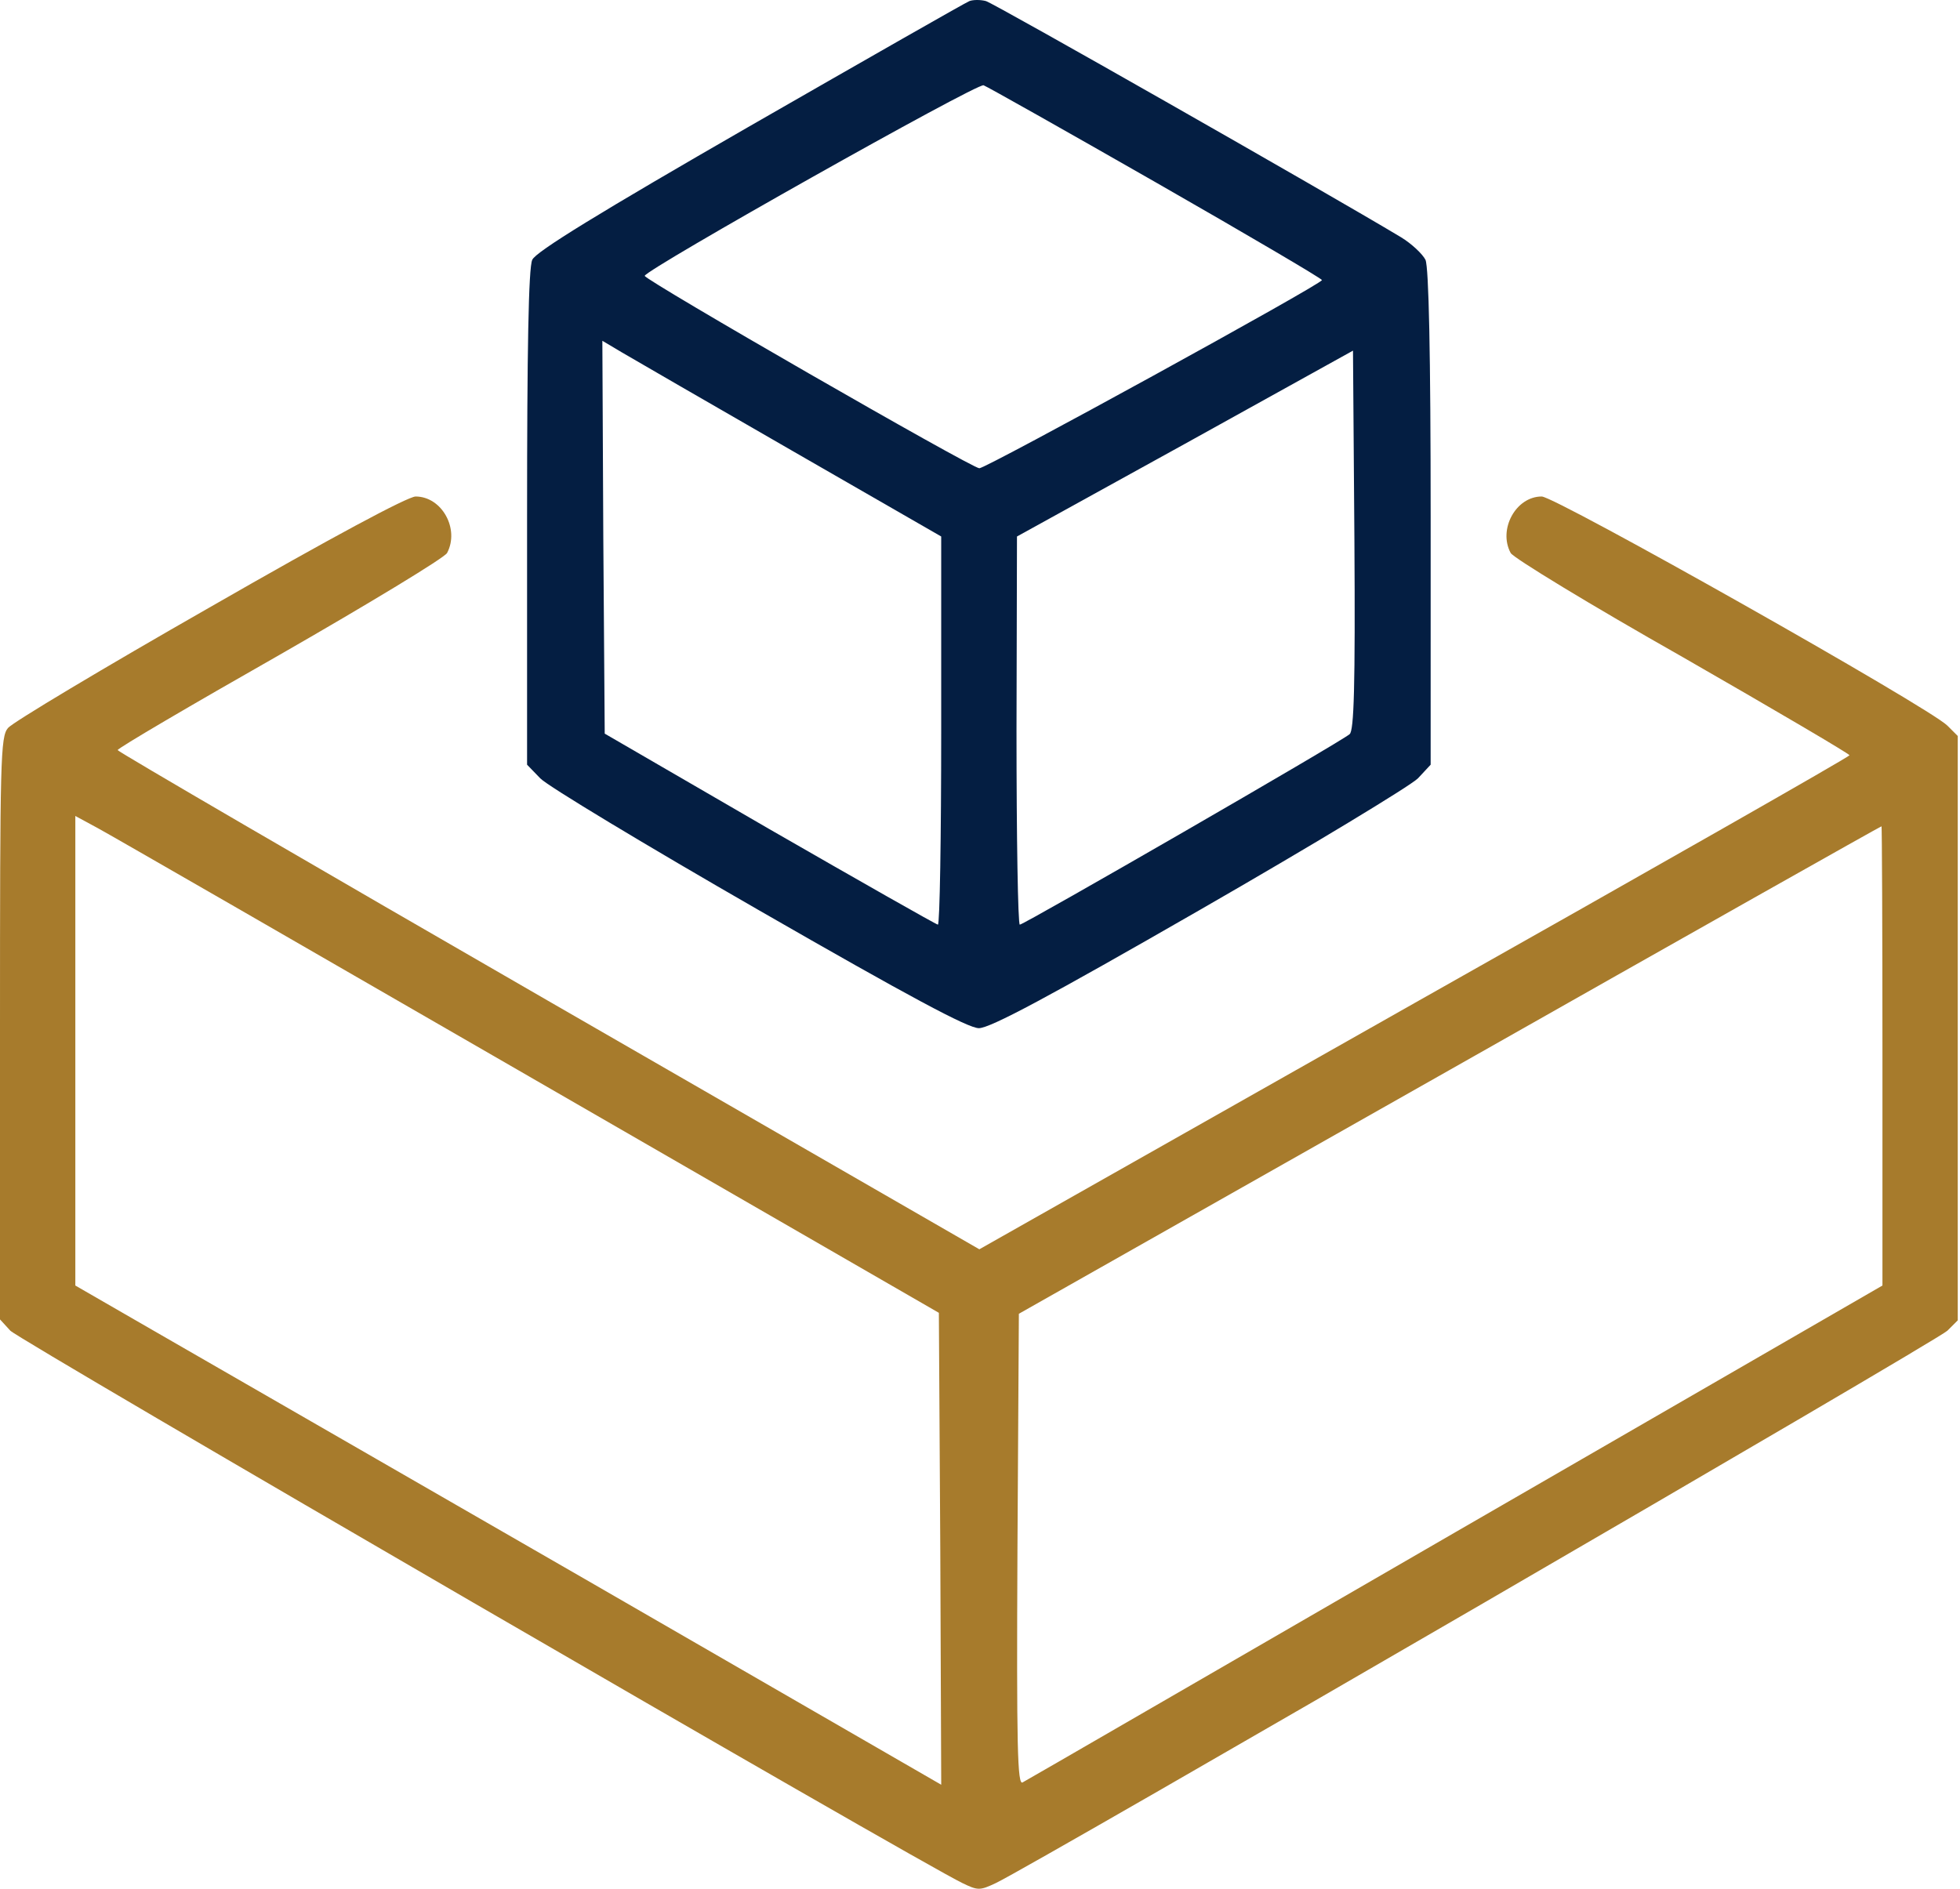 <?xml version="1.0" encoding="UTF-8"?>
<svg xmlns="http://www.w3.org/2000/svg" width="83" height="80" viewBox="0 0 83 80" fill="none">
  <path d="M41.054.045c-.16.06-4.345 2.451-9.307 5.3-6.337 3.648-9.068 5.322-9.207 5.66-.16.32-.22 3.847-.22 10.922V32.39l.559.578c.298.318 4.464 2.83 9.247 5.58 6.377 3.667 8.868 5.002 9.326 5.002.479 0 2.97-1.335 9.347-5.002 4.783-2.75 8.928-5.262 9.247-5.58l.538-.578V21.927c0-6.975-.08-10.602-.219-10.921-.12-.24-.578-.678-1.036-.957C56.179 8.156 42.07.125 41.75.045c-.219-.06-.538-.06-.697 0Zm7.912 7.692c3.866 2.213 7.015 4.066 7.015 4.126.02.16-14.21 7.971-14.509 7.971-.319 0-14.17-7.971-14.17-8.15.02-.26 14.07-8.172 14.35-8.072.16.06 3.447 1.913 7.314 4.125ZM33.52 19.077l6.337 3.647v8.21c0 4.525-.06 8.231-.14 8.231-.1-.02-3.288-1.833-7.134-4.045l-6.975-4.046-.06-8.31-.04-8.33.837.498c.479.279 3.707 2.152 7.175 4.145Zm23.636 12.017c-.32.3-13.791 8.071-13.97 8.071-.08 0-.14-3.706-.14-8.23l.02-8.211 7.114-3.926 7.115-3.946.06 8.011c.04 6.258-.02 8.072-.2 8.231Z" fill="#041E42"></path>
  <path d="M8.868 25.733c-4.504 2.571-8.33 4.863-8.53 5.102C.02 31.214 0 32.111 0 43.57v12.316l.438.478c.399.419 38.444 22.5 40.317 23.397.657.319.737.319 1.415 0 1.634-.777 39.878-22.978 40.296-23.397l.439-.438V31.174l-.439-.439c-.777-.777-16.6-9.705-17.179-9.705-1.096 0-1.853 1.395-1.315 2.392.1.199 3.368 2.192 7.274 4.404 3.886 2.232 7.075 4.105 7.075 4.165 0 .06-8.29 4.783-18.434 10.503L41.472 52.916 23.217 42.395C13.193 36.614 4.982 31.832 4.982 31.772c0-.08 3.09-1.893 6.876-4.046 3.786-2.172 6.975-4.105 7.075-4.304.538-1.017-.22-2.392-1.336-2.392-.358.02-3.527 1.714-8.729 4.703Zm13.552 19.87 17.338 10.004.06 10.004.04 9.985-15.086-8.71c-8.31-4.782-16.561-9.545-18.335-10.562L3.19 54.451V34.562l.956.518c.518.279 8.75 5.022 18.275 10.523Zm57.296-.897v9.745L61.64 64.894c-9.924 5.74-18.175 10.522-18.334 10.602-.22.14-.26-1.475-.22-9.845l.06-10.004 18.235-10.323C71.406 39.644 79.636 35 79.676 35c.02-.02.04 4.365.04 9.706Z" fill="#A77B2C"></path>
</svg>
